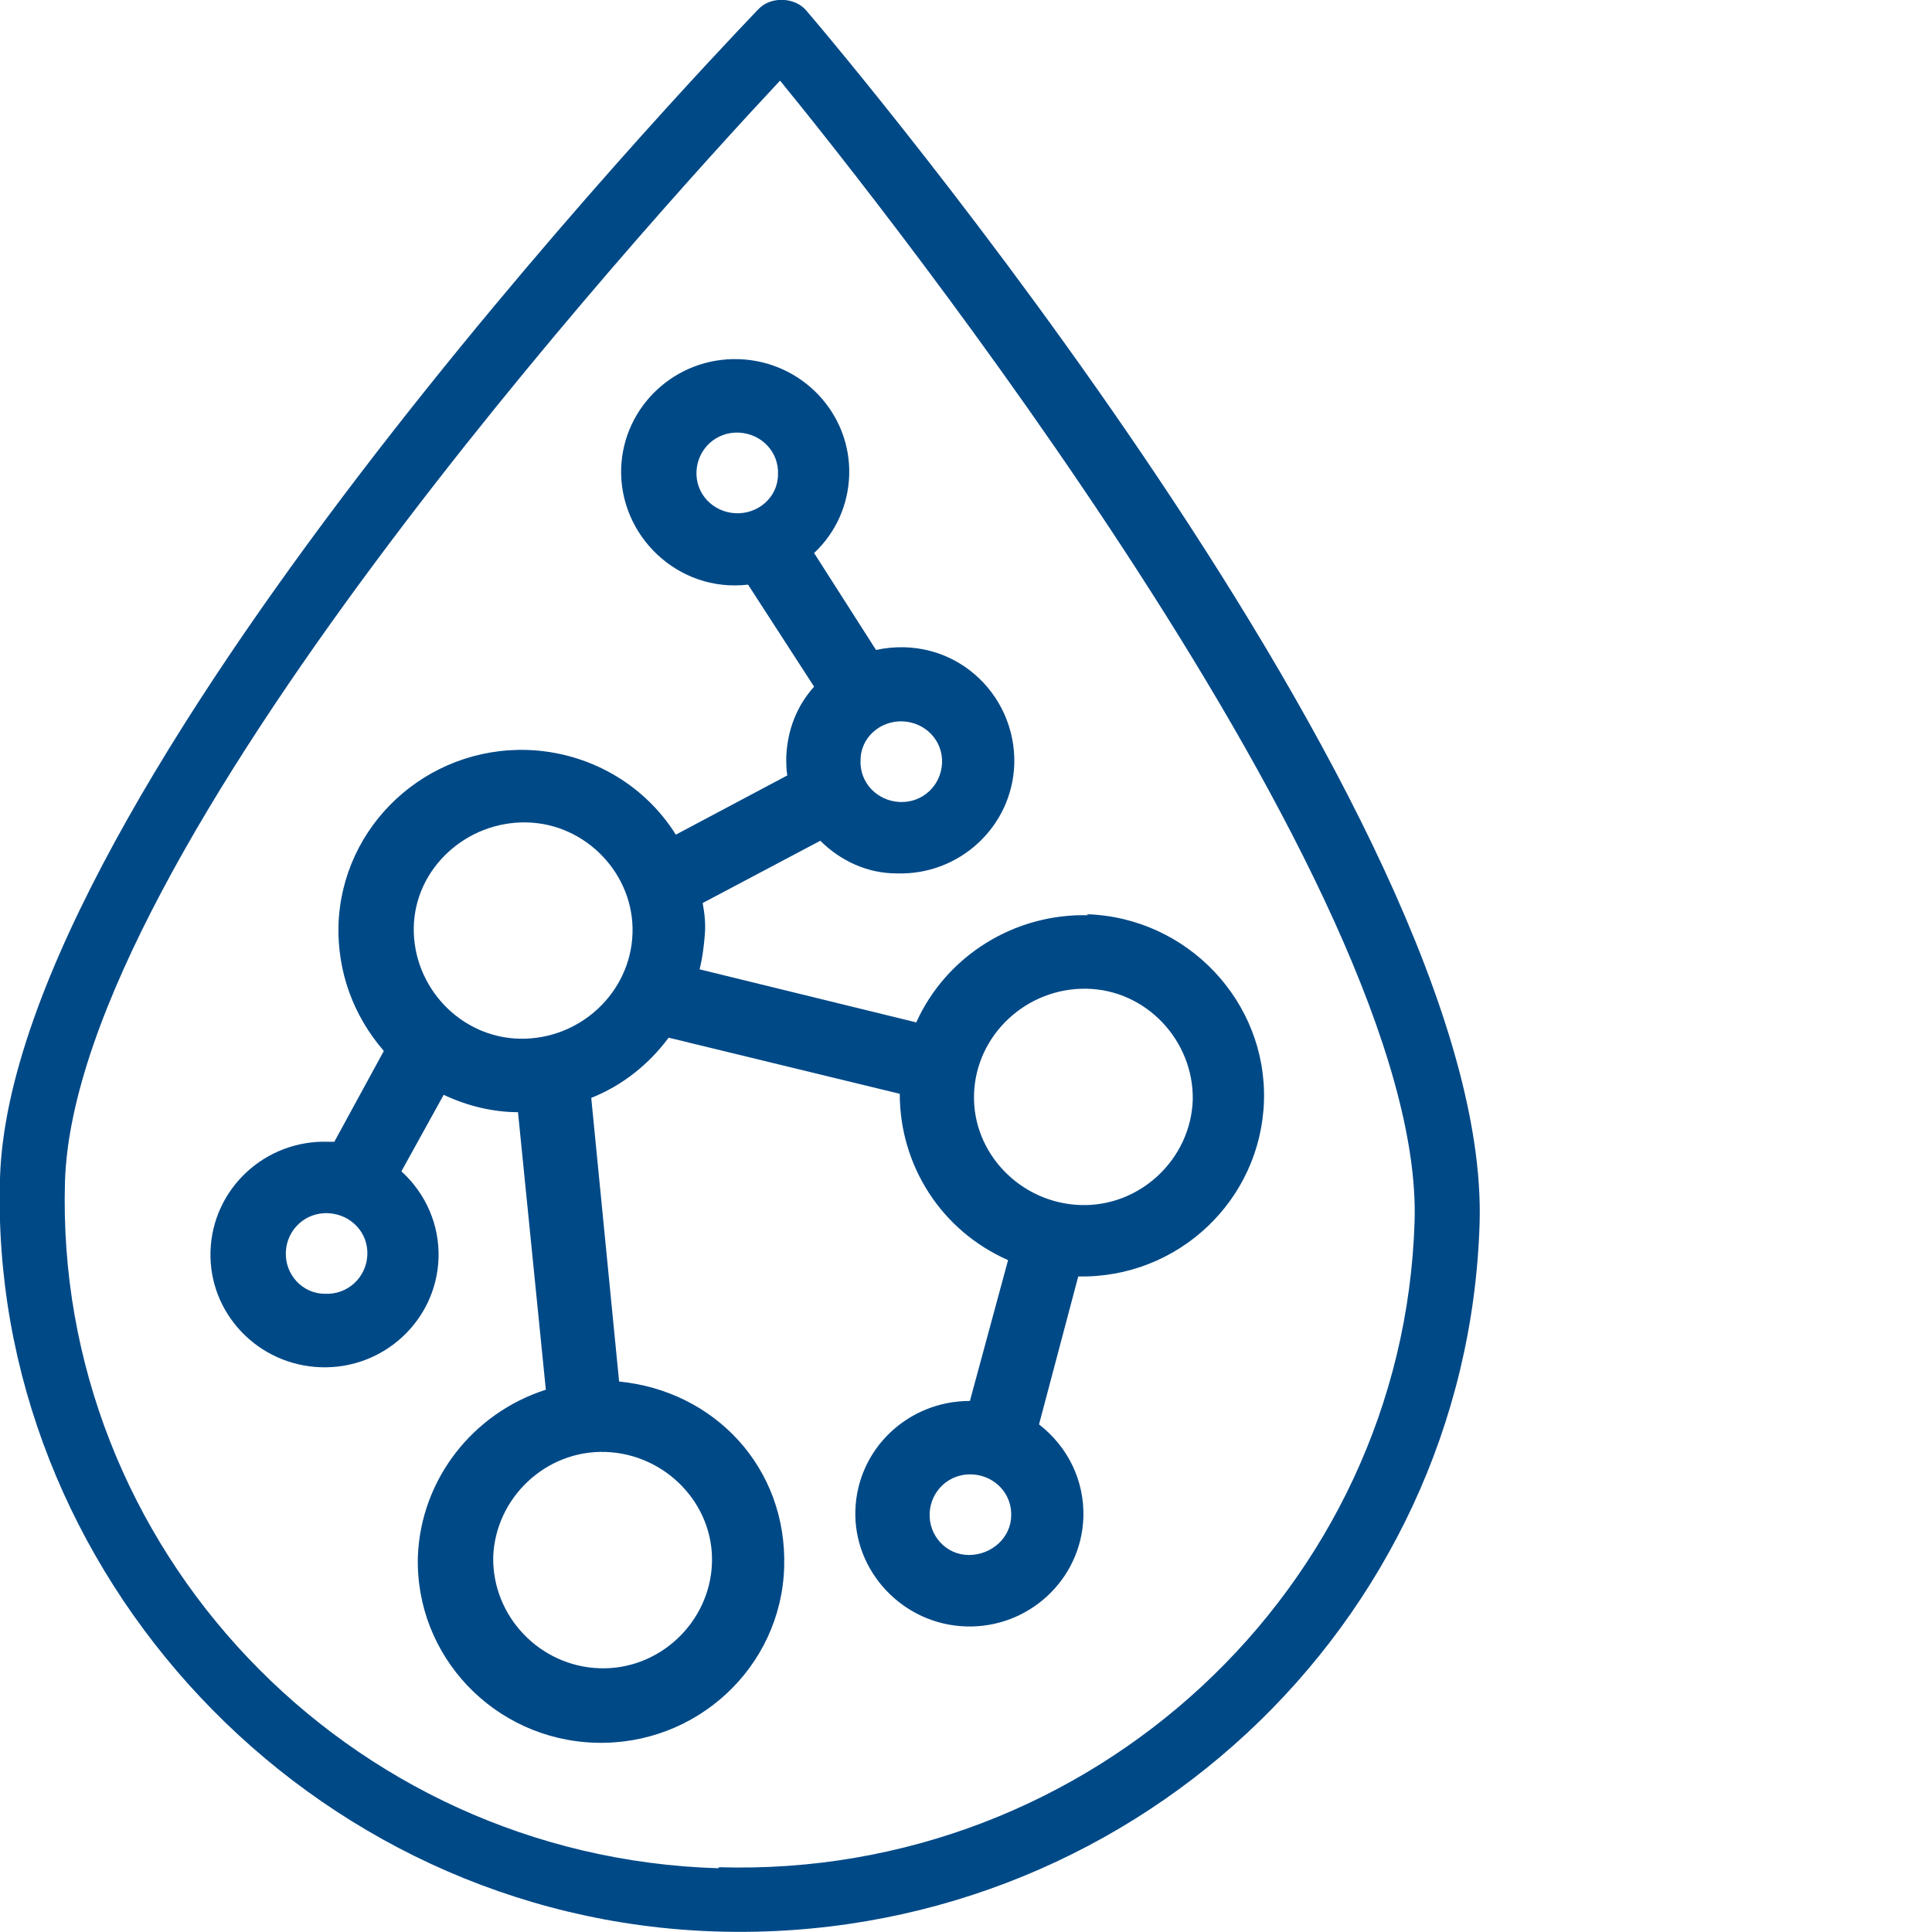 <svg width="80" height="80" viewBox="0 0 80 80" fill="none" xmlns="http://www.w3.org/2000/svg">
<rect x="0" y="0" width="80" height="80" fill="#808080" stroke="none"/>
<g clip-path="url(#clip0_140_19)">
<rect width="80" height="80" fill="white"/>
<path fill-rule="evenodd" clip-rule="evenodd" d="M37.94 42.335C39.179 39.589 41.999 37.814 45.075 37.898L44.99 37.856C49.176 37.983 52.466 41.49 52.338 45.588C52.21 49.686 48.792 52.94 44.648 52.855L43.024 58.981C44.221 59.911 44.904 61.305 44.861 62.826C44.776 65.403 42.597 67.431 39.991 67.347C37.385 67.262 35.334 65.065 35.419 62.53C35.505 59.995 37.598 58.01 40.162 58.01L41.742 52.179C38.965 50.954 37.257 48.25 37.257 45.292L27.686 42.968C26.875 44.067 25.764 44.954 24.482 45.461L25.636 57.207C29.566 57.587 32.6 60.756 32.471 64.896C32.343 69.037 28.84 72.29 24.653 72.163C20.466 72.037 17.176 68.572 17.304 64.431C17.433 61.263 19.569 58.517 22.602 57.545L21.449 46.053C20.423 46.053 19.355 45.799 18.372 45.334L16.621 48.503C17.646 49.433 18.201 50.742 18.159 52.094C18.073 54.672 15.894 56.7 13.288 56.615C10.682 56.531 8.631 54.376 8.717 51.799C8.802 49.221 10.981 47.194 13.587 47.278H13.844L15.894 43.518C14.613 42.039 13.972 40.222 14.015 38.321C14.143 34.181 17.646 30.927 21.833 31.054C24.354 31.139 26.661 32.448 27.985 34.561L32.6 32.11C32.557 31.857 32.557 31.603 32.557 31.35C32.6 30.251 32.984 29.237 33.71 28.434L30.976 24.209C28.071 24.547 25.636 22.181 25.721 19.393C25.806 16.816 27.985 14.788 30.591 14.872C33.198 14.957 35.248 17.111 35.163 19.689C35.12 20.914 34.608 22.055 33.71 22.9L36.274 26.913C39.435 26.238 42.084 28.688 41.999 31.645C41.913 34.223 39.734 36.251 37.128 36.166C35.932 36.166 34.821 35.659 33.967 34.814L29.096 37.392C29.182 37.856 29.224 38.279 29.182 38.743C29.139 39.208 29.096 39.631 28.968 40.138L37.94 42.335ZM40.119 64.389C41.059 64.389 41.871 63.671 41.871 62.742V62.784C41.913 61.854 41.187 61.094 40.247 61.051C39.307 61.009 38.538 61.727 38.495 62.657C38.453 63.587 39.179 64.389 40.119 64.389ZM44.733 49.898C47.211 49.982 49.305 47.996 49.39 45.546C49.433 43.095 47.468 40.983 44.99 40.941C42.512 40.898 40.418 42.842 40.333 45.292C40.247 47.743 42.255 49.813 44.733 49.898ZM37.385 29.871C36.445 29.829 35.633 30.547 35.633 31.477C35.59 32.406 36.317 33.166 37.257 33.209C38.196 33.251 38.965 32.533 39.008 31.603C39.051 30.674 38.325 29.913 37.385 29.871ZM30.463 21.252C31.403 21.294 32.215 20.576 32.215 19.646C32.258 18.717 31.532 17.956 30.591 17.914C29.652 17.872 28.883 18.59 28.84 19.52C28.797 20.449 29.523 21.21 30.463 21.252ZM25.08 60.122C22.602 60.038 20.509 62.023 20.423 64.474C20.381 66.924 22.346 68.995 24.824 69.079C27.302 69.163 29.395 67.178 29.481 64.727C29.566 62.277 27.558 60.206 25.08 60.122ZM11.836 51.841C11.793 52.77 12.519 53.573 13.459 53.573C14.399 53.615 15.168 52.897 15.211 51.968C15.254 51.038 14.527 50.278 13.587 50.236C12.647 50.193 11.878 50.911 11.836 51.841ZM21.534 43.011C24.012 43.053 26.105 41.109 26.191 38.659C26.276 36.209 24.268 34.096 21.79 34.054C19.312 34.011 17.176 35.955 17.133 38.406C17.091 40.856 19.056 42.968 21.534 43.011Z" fill="#004987"/>
<path fill-rule="evenodd" clip-rule="evenodd" d="M31.403 0.381C31.916 -0.169 32.941 -0.126 33.411 0.465C34.607 1.859 61.78 33.969 61.267 50.658C60.755 67.347 46.613 80.487 29.694 79.98C12.775 79.472 -0.512 65.065 0.001 48.757C0.502 32.826 28.807 3.107 31.272 0.518C31.33 0.457 31.374 0.411 31.403 0.381ZM2.692 48.883C2.222 64.094 14.356 76.895 29.737 77.36L29.779 77.318C45.16 77.782 58.106 65.784 58.575 50.574C59.003 36.842 36.444 8.408 32.3 3.338C26.532 9.507 3.162 35.279 2.692 48.883Z" fill="#004987"/>
</g>
<defs>
<clipPath id="clip0_140_19">
<rect width="80" height="80" fill="white"/>
</clipPath>
</defs>
</svg>
